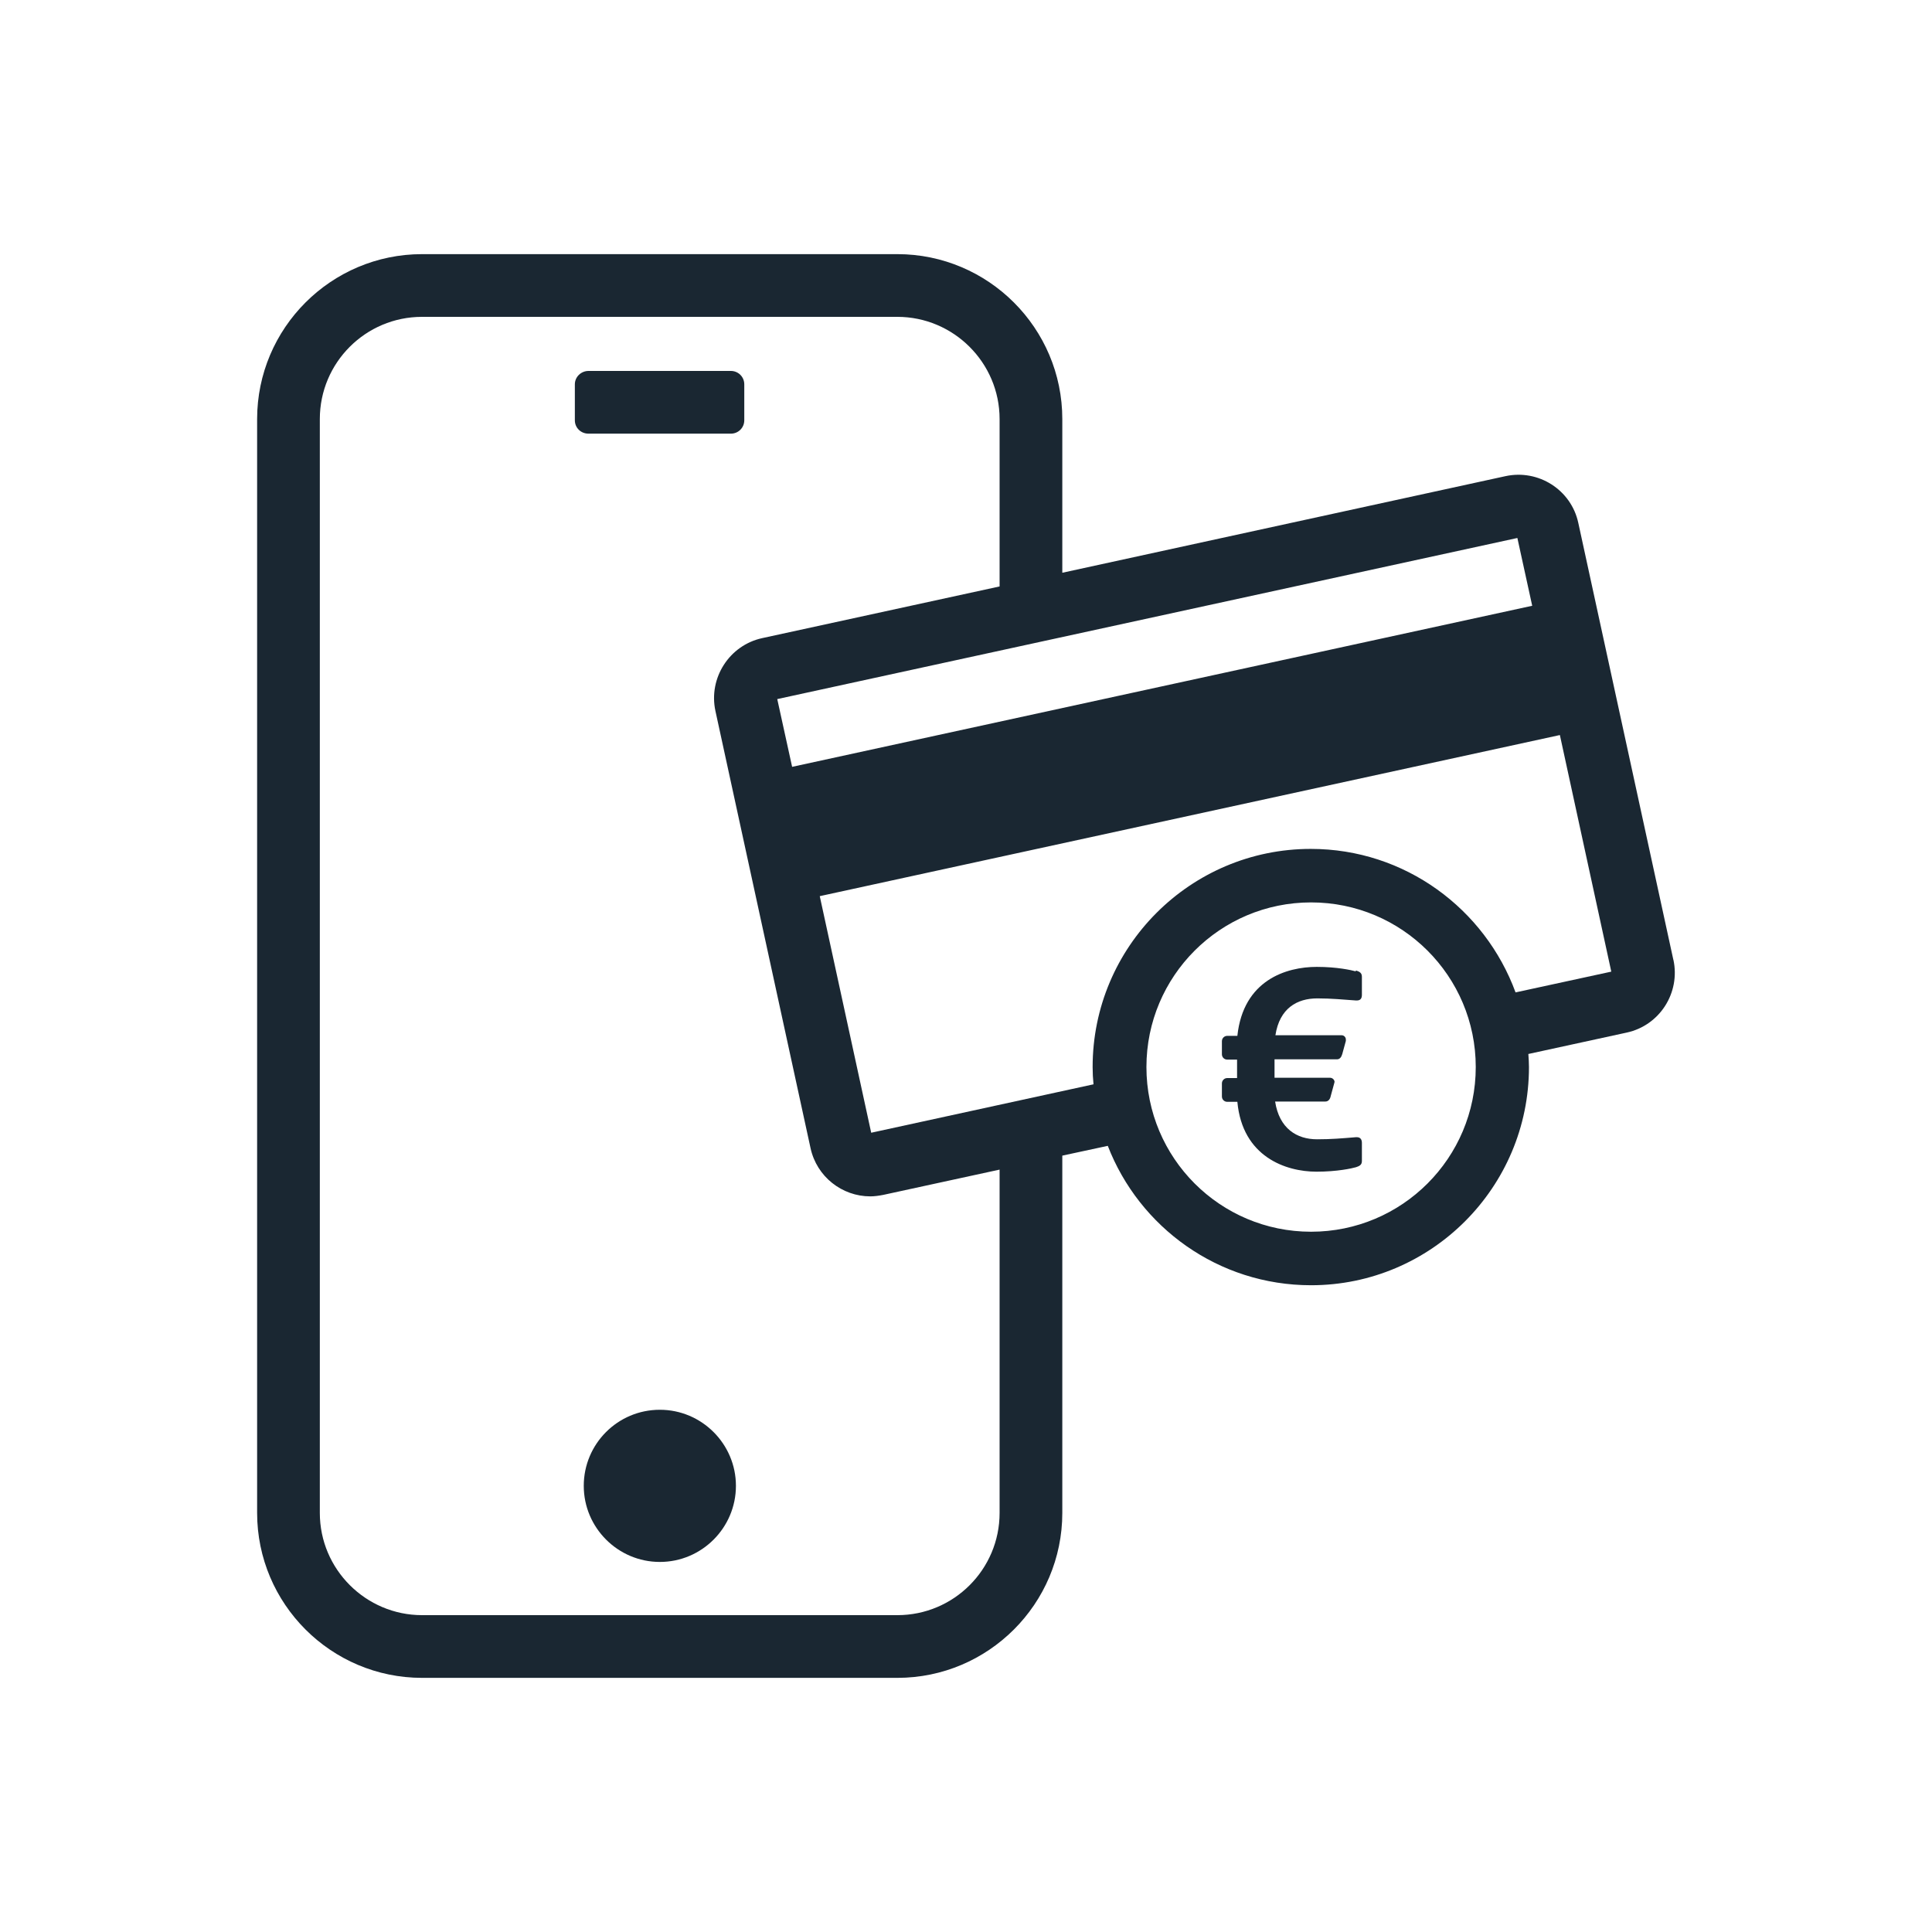 <svg width="59" height="59" viewBox="0 0 59 59" fill="none" xmlns="http://www.w3.org/2000/svg">
<g clip-path="url(#clip0_1181_3755)">
<path d="M20.151 43.052C18.862 43.052 17.827 44.096 17.827 45.375C17.827 46.655 18.871 47.699 20.151 47.699C21.431 47.699 22.474 46.655 22.474 45.375C22.474 44.096 21.431 43.052 20.151 43.052Z" fill="#1A2732"/>
<path d="M18.517 13.243H22.32C22.547 13.243 22.729 13.062 22.729 12.835V11.737C22.729 11.51 22.547 11.328 22.32 11.328H21.776H18.517H17.972C17.745 11.328 17.555 11.51 17.555 11.737V12.835C17.555 13.062 17.736 13.243 17.972 13.243H18.517Z" fill="#1A2732"/>
<path d="M51.103 29.318L48.198 15.966C47.981 14.959 46.982 14.323 45.975 14.541L32.441 17.491V12.798C32.441 10.021 30.181 7.761 27.403 7.761H12.889C10.112 7.761 7.852 10.021 7.852 12.798V46.202C7.852 48.979 10.112 51.239 12.889 51.239H27.403C30.181 51.239 32.441 48.979 32.441 46.202V35.291L33.83 34.992C34.792 37.479 37.206 39.249 40.038 39.249C43.705 39.249 46.692 36.262 46.692 32.586C46.692 32.45 46.683 32.323 46.673 32.187L49.678 31.533C50.685 31.315 51.321 30.317 51.103 29.309V29.318ZM46.338 16.429L46.791 18.499L24.19 23.418L23.736 21.349L46.338 16.429ZM30.526 46.202C30.526 47.926 29.128 49.324 27.403 49.324H12.889C11.174 49.324 9.767 47.926 9.767 46.202V12.798C9.767 11.074 11.165 9.676 12.889 9.676H27.403C29.119 9.676 30.526 11.074 30.526 12.798V17.909L23.273 19.488C22.275 19.706 21.63 20.704 21.848 21.712L24.753 35.064C24.943 35.935 25.715 36.535 26.577 36.535C26.704 36.535 26.84 36.516 26.977 36.489L30.526 35.718V46.211V46.202ZM40.038 37.615C37.261 37.615 35.01 35.364 35.01 32.586C35.01 29.809 37.261 27.558 40.038 27.558C42.816 27.558 45.067 29.809 45.067 32.586C45.067 35.364 42.816 37.615 40.038 37.615ZM46.283 30.308C45.348 27.757 42.907 25.924 40.029 25.924C36.353 25.924 33.367 28.91 33.367 32.586C33.367 32.768 33.376 32.94 33.394 33.113L26.605 34.592L25.034 27.367L47.636 22.447L49.206 29.672L46.274 30.308H46.283Z" fill="#1A2732"/>
<path d="M41.4 29.663C41.273 29.627 40.837 29.527 40.211 29.527C39.285 29.527 37.969 29.927 37.787 31.633H37.479C37.388 31.633 37.315 31.706 37.315 31.797V32.196C37.315 32.287 37.388 32.359 37.479 32.359H37.778V32.922H37.479C37.388 32.922 37.315 32.995 37.315 33.086V33.485C37.315 33.576 37.388 33.648 37.479 33.648H37.787C37.941 35.328 39.267 35.781 40.202 35.781C40.837 35.781 41.282 35.681 41.409 35.645C41.518 35.609 41.59 35.573 41.59 35.455V34.901C41.59 34.801 41.545 34.728 41.436 34.728H41.409C40.964 34.765 40.656 34.792 40.22 34.792C39.603 34.792 39.067 34.465 38.94 33.639H40.474C40.565 33.639 40.619 33.567 40.637 33.476L40.746 33.076C40.746 33.076 40.755 33.049 40.755 33.04C40.755 32.977 40.692 32.913 40.619 32.913H38.922V32.35H40.828C40.919 32.35 40.964 32.278 40.991 32.187L41.1 31.788C41.1 31.788 41.1 31.76 41.1 31.742C41.1 31.679 41.046 31.615 40.973 31.615H38.949C39.076 30.789 39.612 30.489 40.229 30.489C40.665 30.489 41.019 30.526 41.409 30.553H41.436C41.554 30.553 41.59 30.48 41.59 30.381V29.827C41.59 29.709 41.518 29.673 41.409 29.636L41.4 29.663Z" fill="#1A2732"/>
</g>
<defs>
<clipPath id="clip0_1181_3755">
<rect width="59" height="59" fill="white"/>
</clipPath>
</defs>
</svg>
